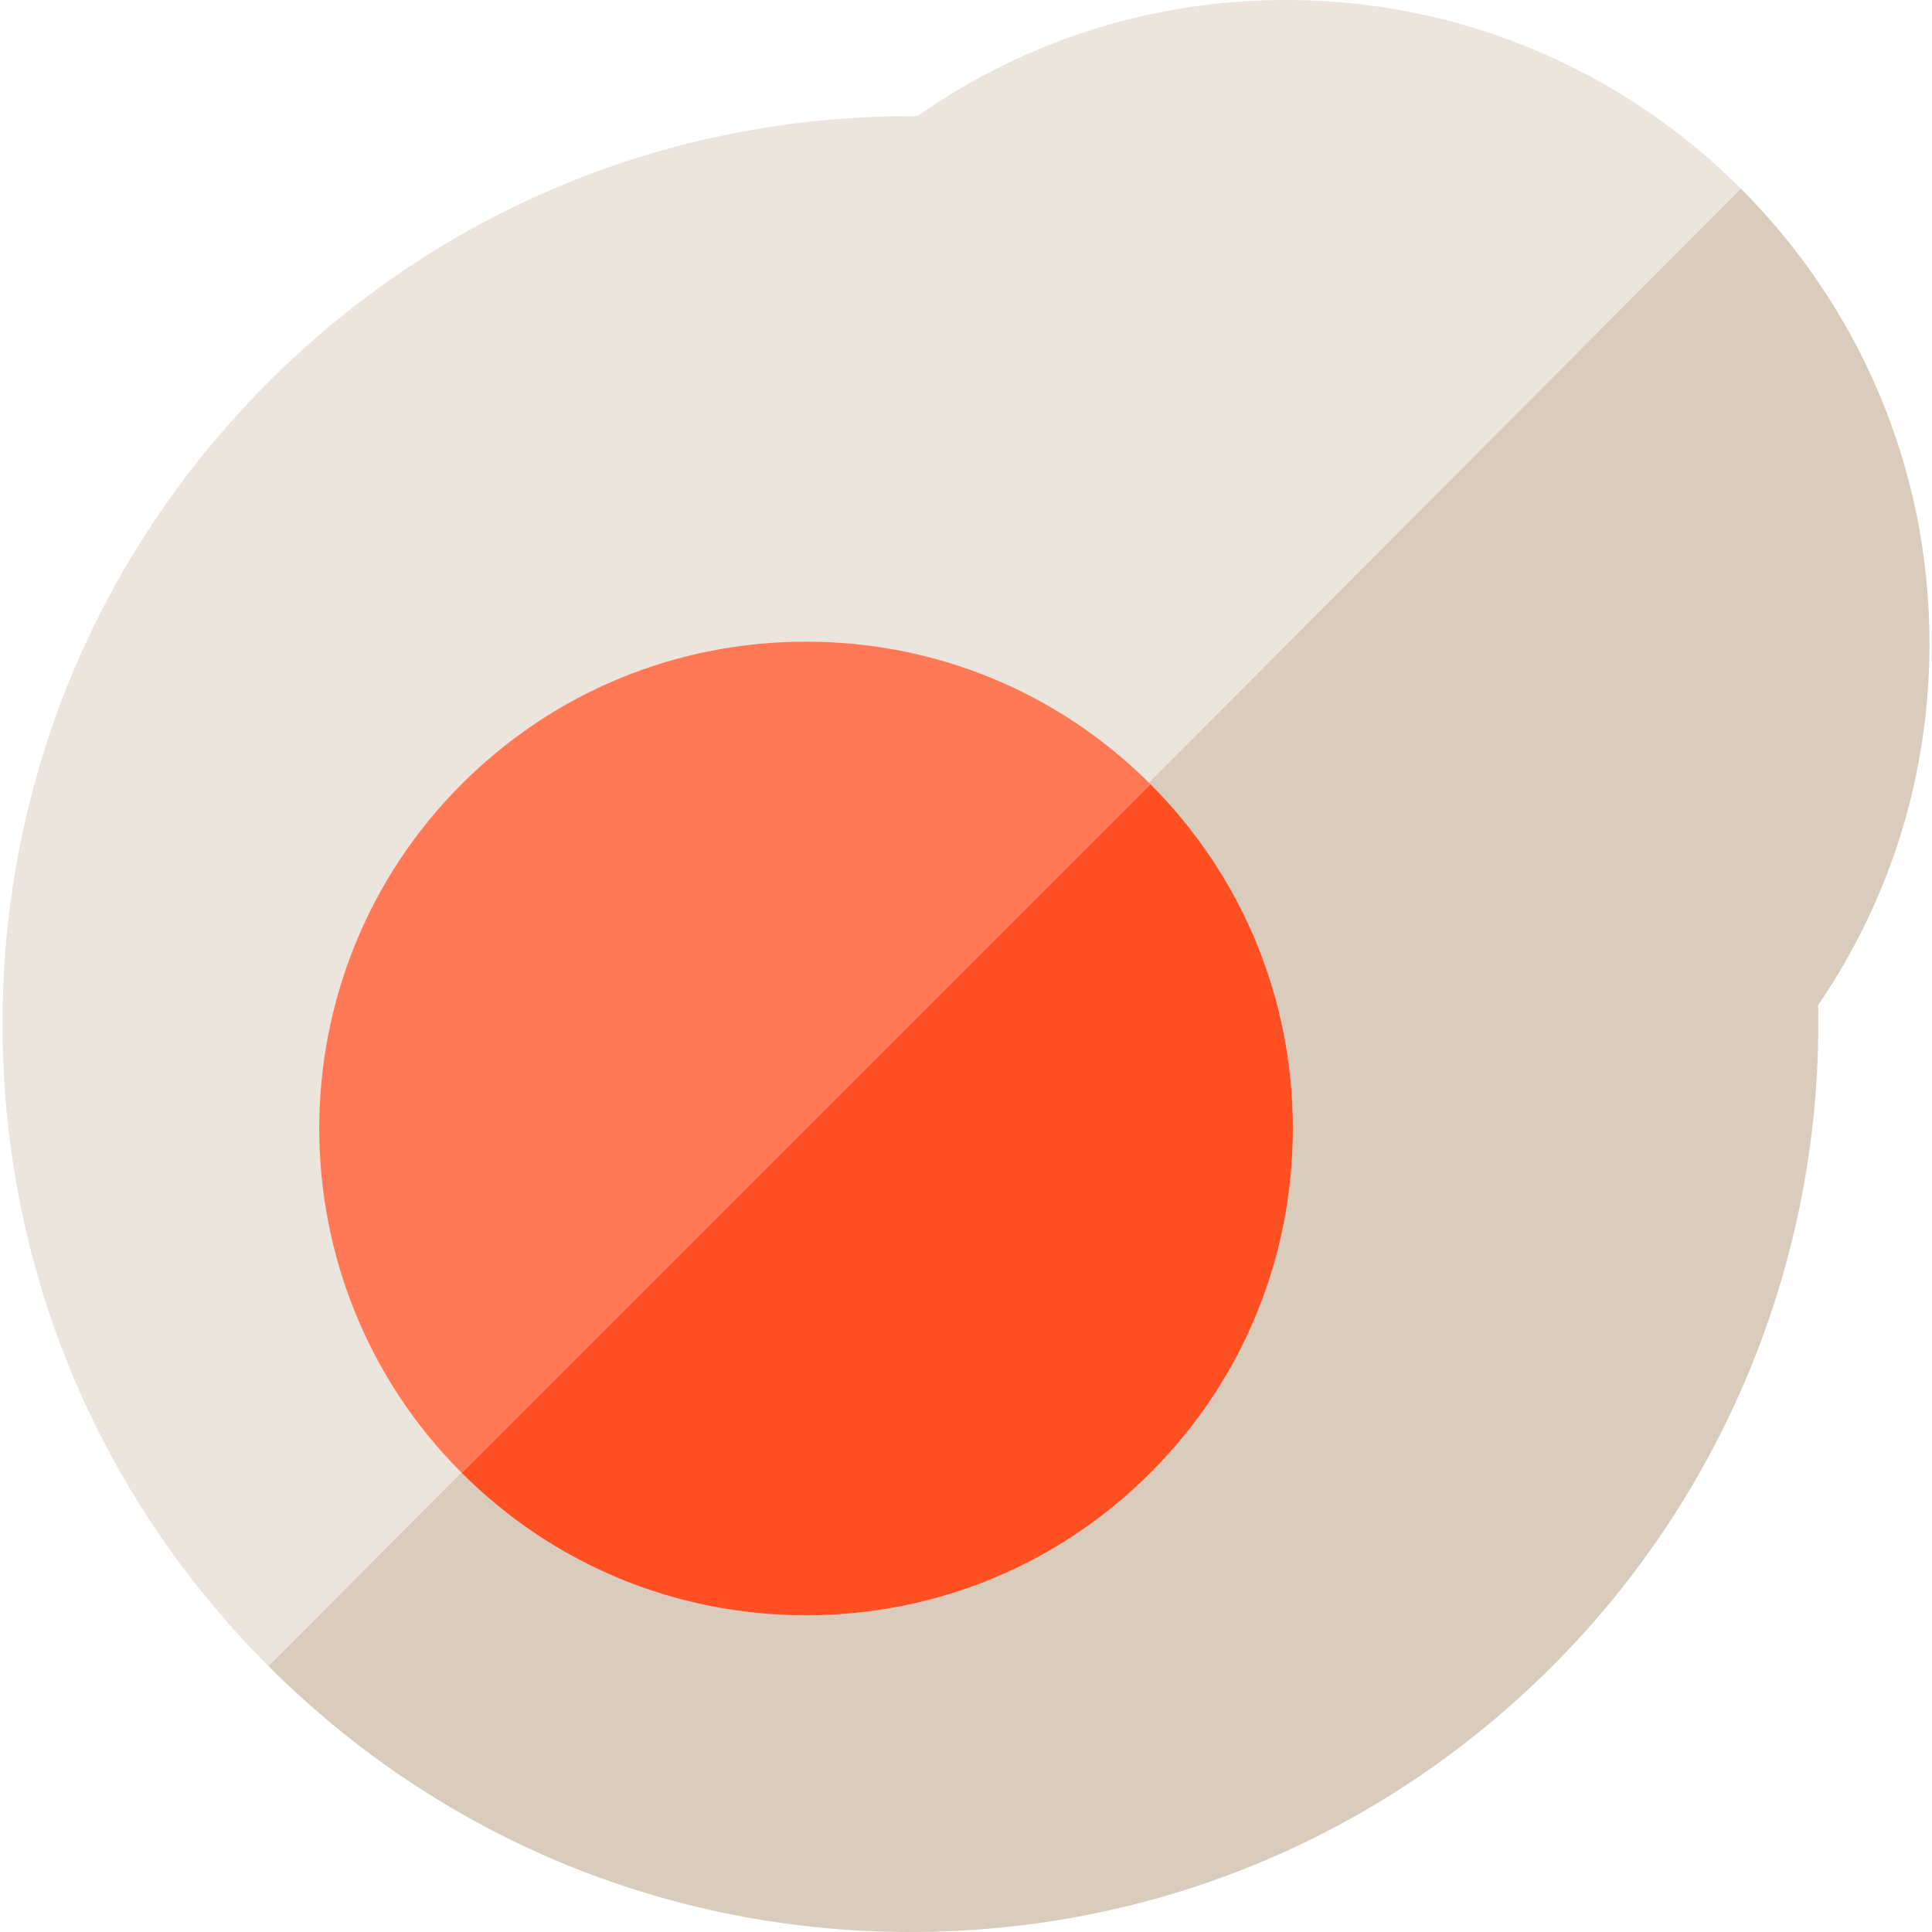 <?xml version="1.0" encoding="iso-8859-1"?>
<!-- Uploaded to: SVG Repo, www.svgrepo.com, Generator: SVG Repo Mixer Tools -->
<svg height="800px" width="800px" version="1.1" id="Layer_1" xmlns="http://www.w3.org/2000/svg" xmlns:xlink="http://www.w3.org/1999/xlink" 
	 viewBox="0 0 495 495" xml:space="preserve">
<g>
	<path style="fill:#EBE5DD;" d="M118.273,200.893c23.538-23.538,54.875-36.5,88.239-36.5c33.181,0,64.355,12.827,87.849,36.121
		l151.67-152.187C416.188,18.483,374.986,0,329.547,0c-34.214,0-66.733,10.272-94.503,29.779c-0.596-0.004-1.192-0.007-1.786-0.007
		c-62.142,0-120.556,24.192-164.483,68.119C24.839,141.827,0.643,200.243,0.643,262.379c0,62.136,24.196,120.552,68.132,164.488
		l49.414-49.583C69.619,328.622,69.646,249.52,118.273,200.893z"/>
	<path style="fill:#D9CCBC;" d="M494.357,164.81c0-45.438-18.483-86.641-48.326-116.483l-151.67,152.187
		c0.129,0.127,0.261,0.251,0.389,0.379c23.538,23.538,36.5,54.875,36.5,88.238s-12.963,64.701-36.5,88.238s-54.875,36.5-88.238,36.5
		c-33.364,0-64.701-12.963-88.239-36.5c-0.028-0.028-0.055-0.057-0.083-0.085l-49.414,49.583
		C112.711,470.803,171.127,495,233.263,495c62.135,0,120.552-24.197,164.488-68.133c44.785-44.785,69.368-106.159,68.075-169.344
		C484.517,230.142,494.357,198.243,494.357,164.81z"/>
	<path style="fill:#FF7956;" d="M118.273,200.893c-48.627,48.627-48.654,127.729-0.083,176.392c0.028,0.028,0.055,0.057,0.083,0.085
		L294.75,200.893c-0.128-0.128-0.26-0.252-0.389-0.379c-23.494-23.294-54.668-36.121-87.849-36.121
		C173.148,164.392,141.81,177.355,118.273,200.893z"/>
	<path style="fill:#FF5023;" d="M206.512,413.87c33.363,0,64.701-12.963,88.238-36.5s36.5-54.875,36.5-88.238
		s-12.963-64.701-36.5-88.238L118.273,377.369C141.81,400.907,173.148,413.87,206.512,413.87z"/>
</g>
</svg>